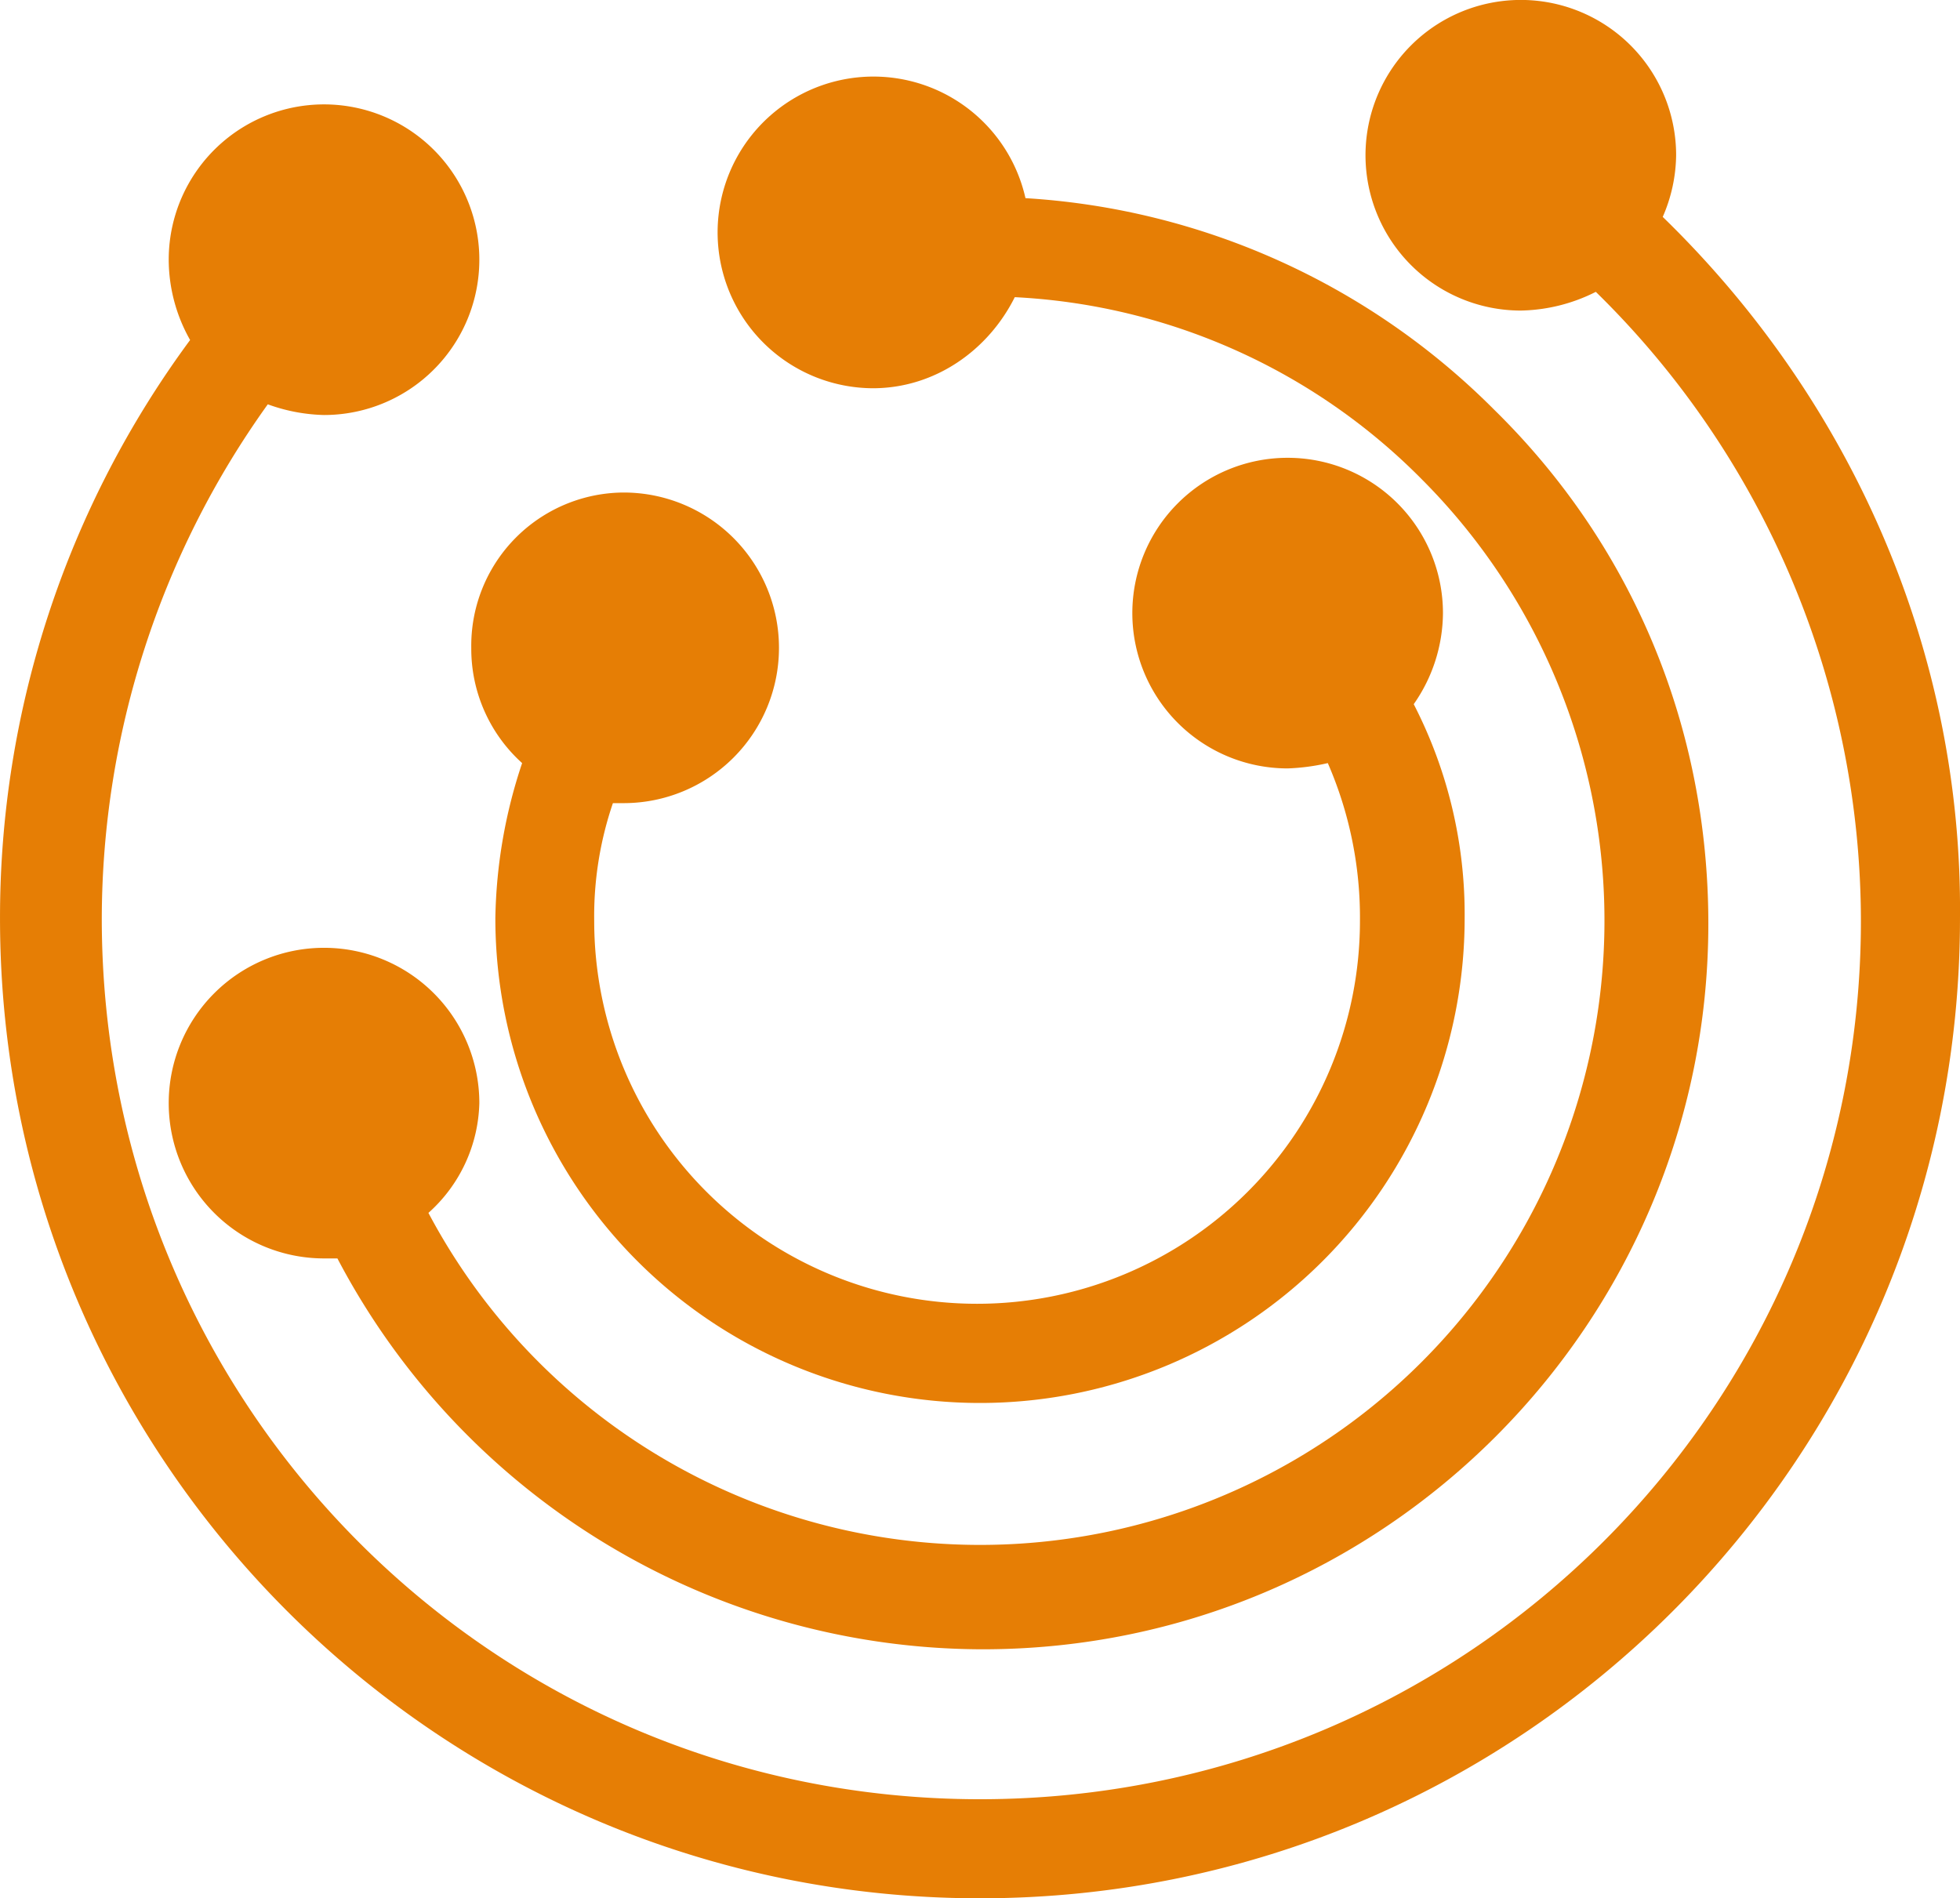 <svg xmlns="http://www.w3.org/2000/svg" width="118.29mm" height="114.57mm" viewBox="0 0 335.3 324.76">
  <defs>
    <style>
      .cls-1 {
        fill: #e67e05;
      }
    </style>
  </defs>
  <title>Laag 1</title>
  <g id="Laag_2" data-name="Laag 2">
    <g id="Laag_1-2" data-name="Laag 1">
      <g id="SvgjsG820404">
        <g id="SvgjsG242124">
          <g id="SvgjsG242126">
            <path class="cls-1" d="M284.45,37.1a27,27,0,0,0,2.29-10.53,26.57,26.57,0,1,0-26.57,26.56A29.49,29.49,0,0,0,273,49.93a150.72,150.72,0,0,1,45.35,107.64c0,82.91-67.34,150.24-150.7,150.24S17.41,240.48,17.41,157.11a151.33,151.33,0,0,1,28.4-87.94A30,30,0,0,0,55.42,71,26.57,26.57,0,1,0,28.86,44.43a28,28,0,0,0,3.66,13.74A166.28,166.28,0,0,0,0,157.11c0,92.53,75.12,167.65,167.65,167.65S335.3,249.64,335.3,157.11c.45-45.34-18.33-88.4-50.85-120Z"/>
            <path class="cls-1" d="M80.62,110.85a26.32,26.32,0,0,0,8.7,19.7,87.37,87.37,0,0,0-4.58,26.56,82.91,82.91,0,0,0,165.82,0,78.46,78.46,0,0,0-8.71-36.64,27.41,27.41,0,0,0,5-15.58,26.57,26.57,0,1,0-26.57,26.57,36,36,0,0,0,6.87-.91,66.17,66.17,0,0,1,5.5,27,65.5,65.5,0,0,1-131,0,59.89,59.89,0,0,1,3.2-20.15h1.84a26.57,26.57,0,0,0,0-53.14A26.2,26.2,0,0,0,80.62,110.85Z"/>
            <path class="cls-1" d="M82,188.72a26.57,26.57,0,1,0-26.57,26.57h2.29a124.87,124.87,0,0,0,110.4,66.87c68.7,0,124.13-55.88,124.13-124.13,0-33.44-12.83-64.59-36.65-87.95A123.72,123.72,0,0,0,175.43,33.9a26.66,26.66,0,1,0-26.1,32.52c10.53,0,19.69-6.41,24.27-15.58A105.31,105.31,0,0,1,243.23,82,106.81,106.81,0,1,1,73.29,207.5,26,26,0,0,0,82,188.72Z"/>
          </g>
        </g>
      </g>
    </g>
  </g>
</svg>
